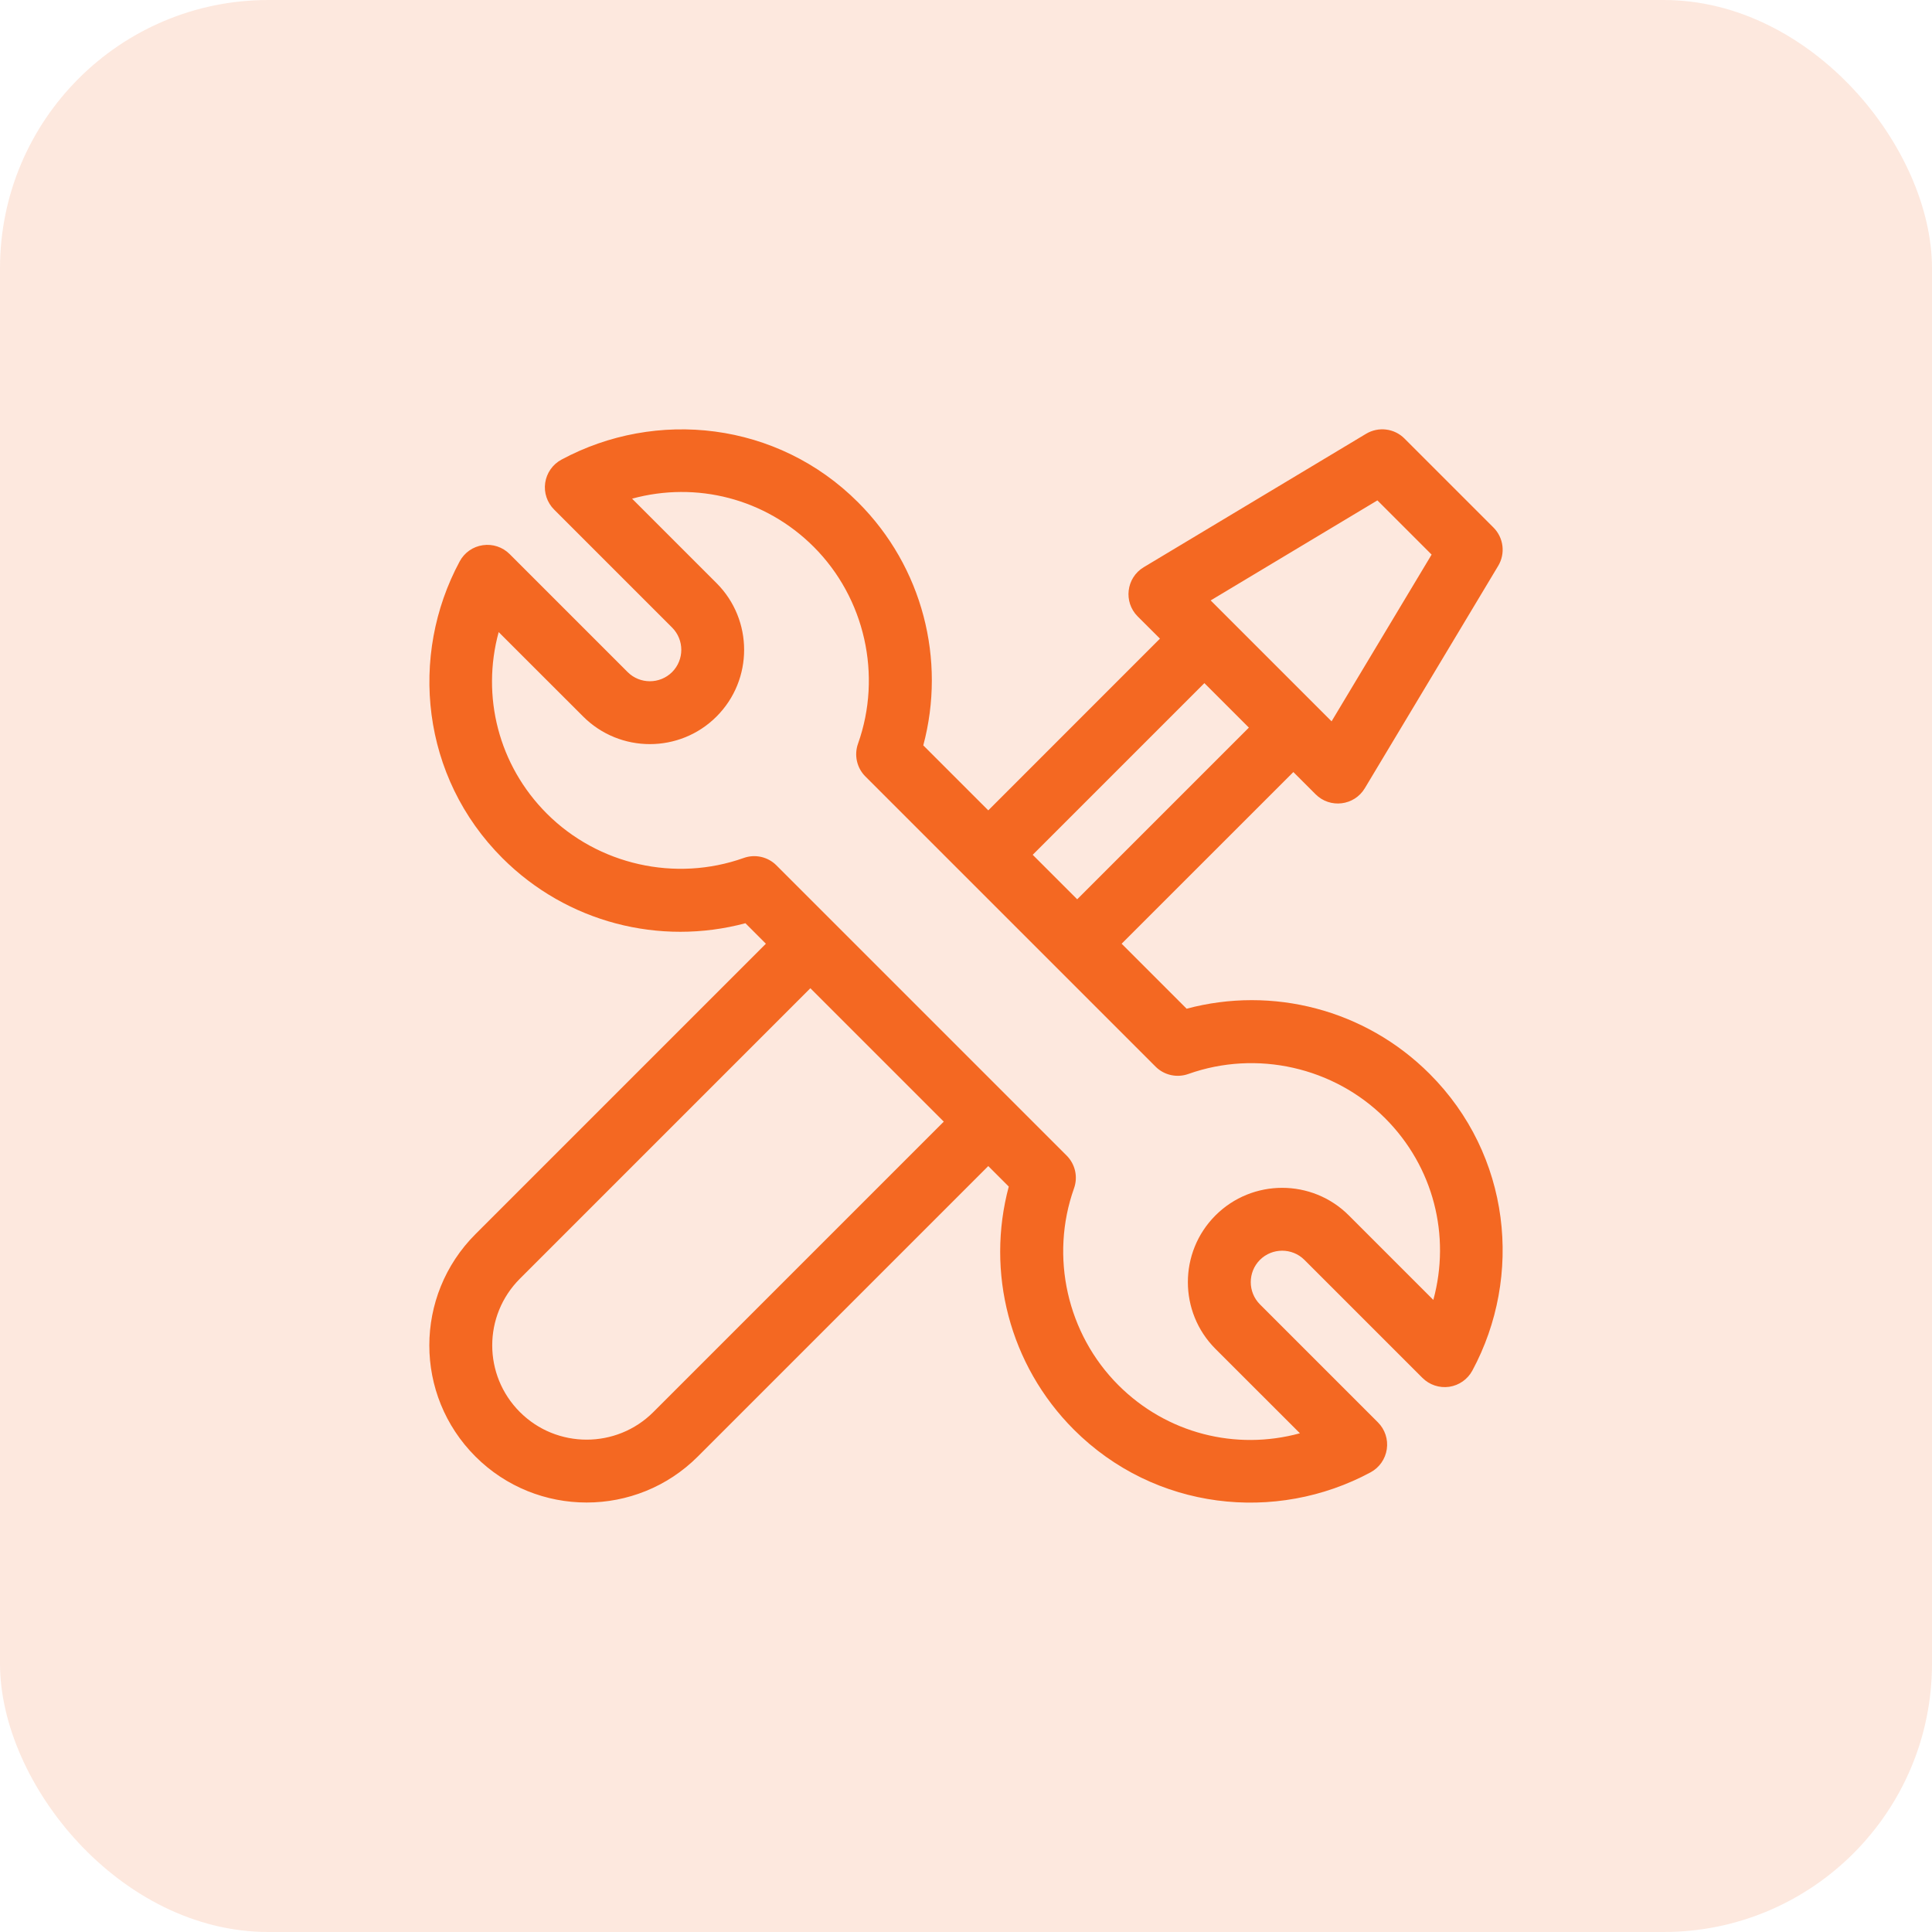 <svg width="36" height="36" viewBox="0 0 36 36" fill="none" xmlns="http://www.w3.org/2000/svg">
<rect opacity="0.15" width="36" height="36" rx="5" fill="#F46822"/>
<path d="M22.111 18.796L20.9 17.585L24.1 14.386L24.514 14.8C24.782 15.069 25.234 15.016 25.431 14.688L27.916 10.545C28.055 10.314 28.018 10.019 27.828 9.829L26.171 8.172C25.981 7.981 25.686 7.945 25.455 8.083L21.312 10.569C20.985 10.765 20.93 11.217 21.199 11.486L21.614 11.9L18.415 15.1L17.204 13.889C17.63 12.297 17.195 10.566 15.99 9.361C14.483 7.853 12.226 7.615 10.461 8.565C10.298 8.653 10.186 8.813 10.159 8.996C10.132 9.179 10.194 9.364 10.325 9.495L12.524 11.694C12.752 11.923 12.752 12.294 12.524 12.523C12.295 12.751 11.923 12.751 11.695 12.523L9.496 10.324C9.365 10.193 9.18 10.132 8.997 10.159C8.813 10.185 8.654 10.297 8.566 10.46C7.619 12.219 7.849 14.477 9.361 15.989C10.564 17.192 12.294 17.63 13.89 17.203L14.271 17.585L8.859 22.997C7.714 24.143 7.713 25.994 8.859 27.14C10.002 28.283 11.86 28.283 13.003 27.14L18.415 21.728L18.797 22.11C18.37 23.702 18.805 25.433 20.01 26.639C21.518 28.146 23.775 28.385 25.54 27.434C25.703 27.346 25.814 27.186 25.841 27.003C25.868 26.82 25.807 26.635 25.676 26.504L23.477 24.305C23.249 24.076 23.249 23.705 23.477 23.476C23.706 23.248 24.077 23.248 24.306 23.476L26.505 25.675C26.636 25.806 26.821 25.867 27.004 25.841C27.187 25.814 27.347 25.702 27.435 25.539C28.382 23.78 28.152 21.522 26.639 20.01C25.437 18.807 23.707 18.369 22.111 18.796ZM25.666 9.324L26.676 10.334L24.812 13.441L22.559 11.188L25.666 9.324ZM22.442 12.729L23.271 13.558L20.072 16.757L19.243 15.928L22.442 12.729ZM12.174 26.312C11.489 26.997 10.373 26.997 9.688 26.312C9 25.624 9 24.514 9.688 23.826L15.1 18.414L17.586 20.9L12.174 26.312ZM26.708 24.222L25.134 22.648C24.449 21.962 23.334 21.962 22.648 22.648C21.963 23.333 21.963 24.448 22.648 25.134L24.222 26.707C23.026 27.034 21.741 26.712 20.839 25.81C19.884 24.855 19.56 23.415 20.013 22.142C20.089 21.929 20.035 21.692 19.875 21.532L14.468 16.125C14.309 15.965 14.071 15.911 13.858 15.987C12.585 16.44 11.145 16.116 10.19 15.161C9.288 14.259 8.966 12.973 9.292 11.778L10.866 13.351C11.552 14.037 12.667 14.037 13.352 13.351C14.037 12.666 14.037 11.551 13.352 10.866L11.778 9.292C12.974 8.965 14.259 9.287 15.162 10.189C16.117 11.144 16.441 12.584 15.988 13.857C15.912 14.07 15.965 14.308 16.125 14.468L21.532 19.875C21.692 20.035 21.93 20.088 22.143 20.012C23.416 19.559 24.856 19.883 25.811 20.838C26.713 21.741 27.035 23.026 26.708 24.222Z" fill="#F46822"/>
</svg>
